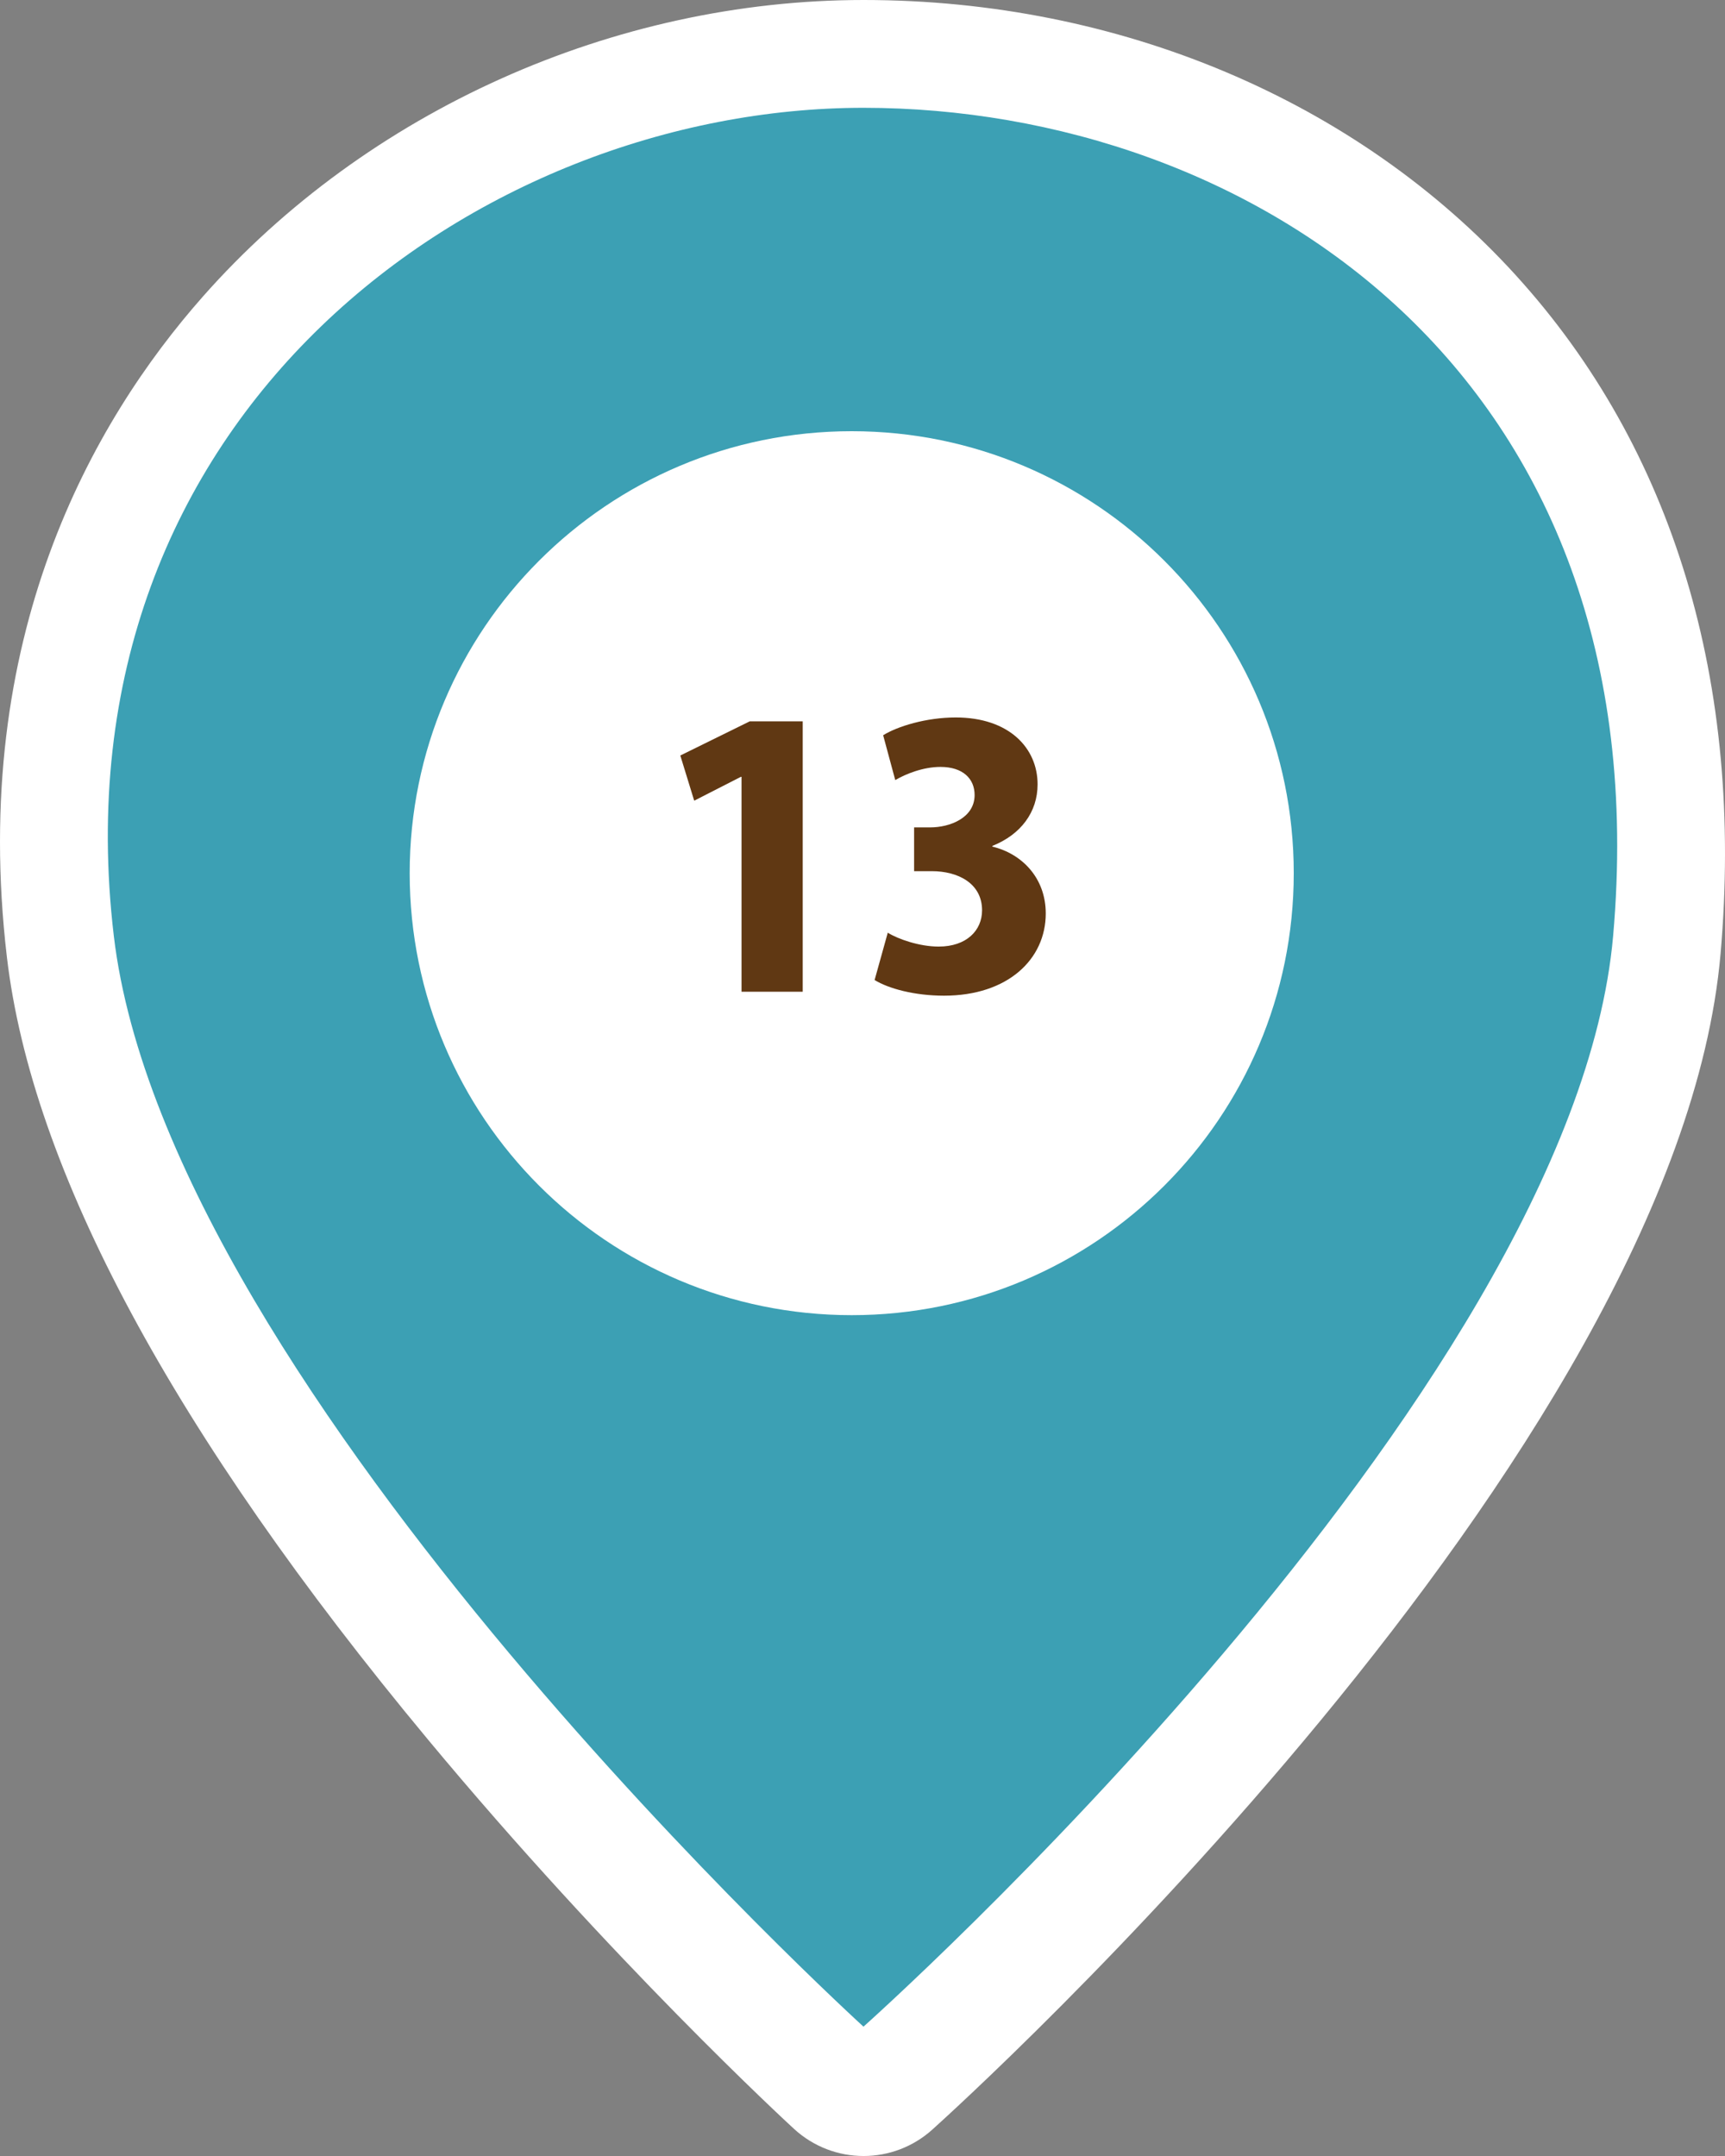 <?xml version="1.0" encoding="UTF-8"?>
<svg id="_レイヤー_1" data-name="レイヤー 1" xmlns="http://www.w3.org/2000/svg" width="135.736" height="169.67" viewBox="0 0 135.736 169.67">
  <rect x="0" y="0" width="135.736" height="169.67" fill="#808080" stroke="none"/>
  <defs>
    <style>
      .cls-1 {
        fill: #fff;
      }

      .cls-2 {
        fill: #3ca0b4;
      }

      .cls-3 {
        fill: #603813;
      }
    </style>
  </defs>
  <path class="cls-1" d="M119.272,21.657C106.746,7.893,88.041,0,67.952,0,48.303,0,28.869,8.725,15.964,23.338,7.298,33.151-2.413,50.134,.541,75.306c1.969,16.77,13.11,37.486,33.118,61.572,14.484,17.439,28.24,30.124,28.818,30.656,1.55,1.424,3.513,2.137,5.475,2.137,1.934,0,3.868-.692,5.408-2.077,2.391-2.149,58.583-53.076,62.026-92.531,1.859-21.313-3.713-39.78-16.115-53.405Z"/>
  <g>
    <g>
      <path class="cls-2" d="M67.945,8.484c-30.235,0-63.856,24.09-58.989,65.174,4.267,36.017,58.989,85.833,58.989,85.833,0,0,55.807-49.704,58.988-85.833,3.911-44.424-28.753-65.174-58.988-65.174Z"/>
      <path class="cls-1" d="M67.019,103.499c-19.211,0-34.782-15.571-34.782-34.783,0-19.211,15.571-34.782,34.782-34.782,19.209,0,34.783,15.572,34.783,34.782,0,19.211-15.574,34.783-34.783,34.783Z"/>
    </g>
    <g>
      <path class="cls-3" d="M58.349,78.048v-16.912h-.056l-3.668,1.876-1.093-3.556,5.46-2.688h4.172v21.28h-4.815Z"/>
      <path class="cls-3" d="M78.088,66.625c2.324,.56,4.2,2.464,4.2,5.264,0,3.584-2.968,6.468-8.008,6.468-2.324,0-4.368-.56-5.46-1.232l1.036-3.724c.812,.504,2.492,1.092,4.004,1.092,2.184,0,3.416-1.26,3.416-2.855,0-2.128-1.904-3.08-3.948-3.08h-1.4v-3.444h1.261c1.567,0,3.5-.756,3.5-2.548,0-1.288-.925-2.212-2.688-2.212-1.372,0-2.744,.56-3.556,1.036l-.952-3.528c1.12-.7,3.388-1.4,5.712-1.4,4.2,0,6.44,2.408,6.44,5.264,0,2.184-1.316,3.948-3.557,4.844v.056Z"/>
    </g>
  </g>
</svg>